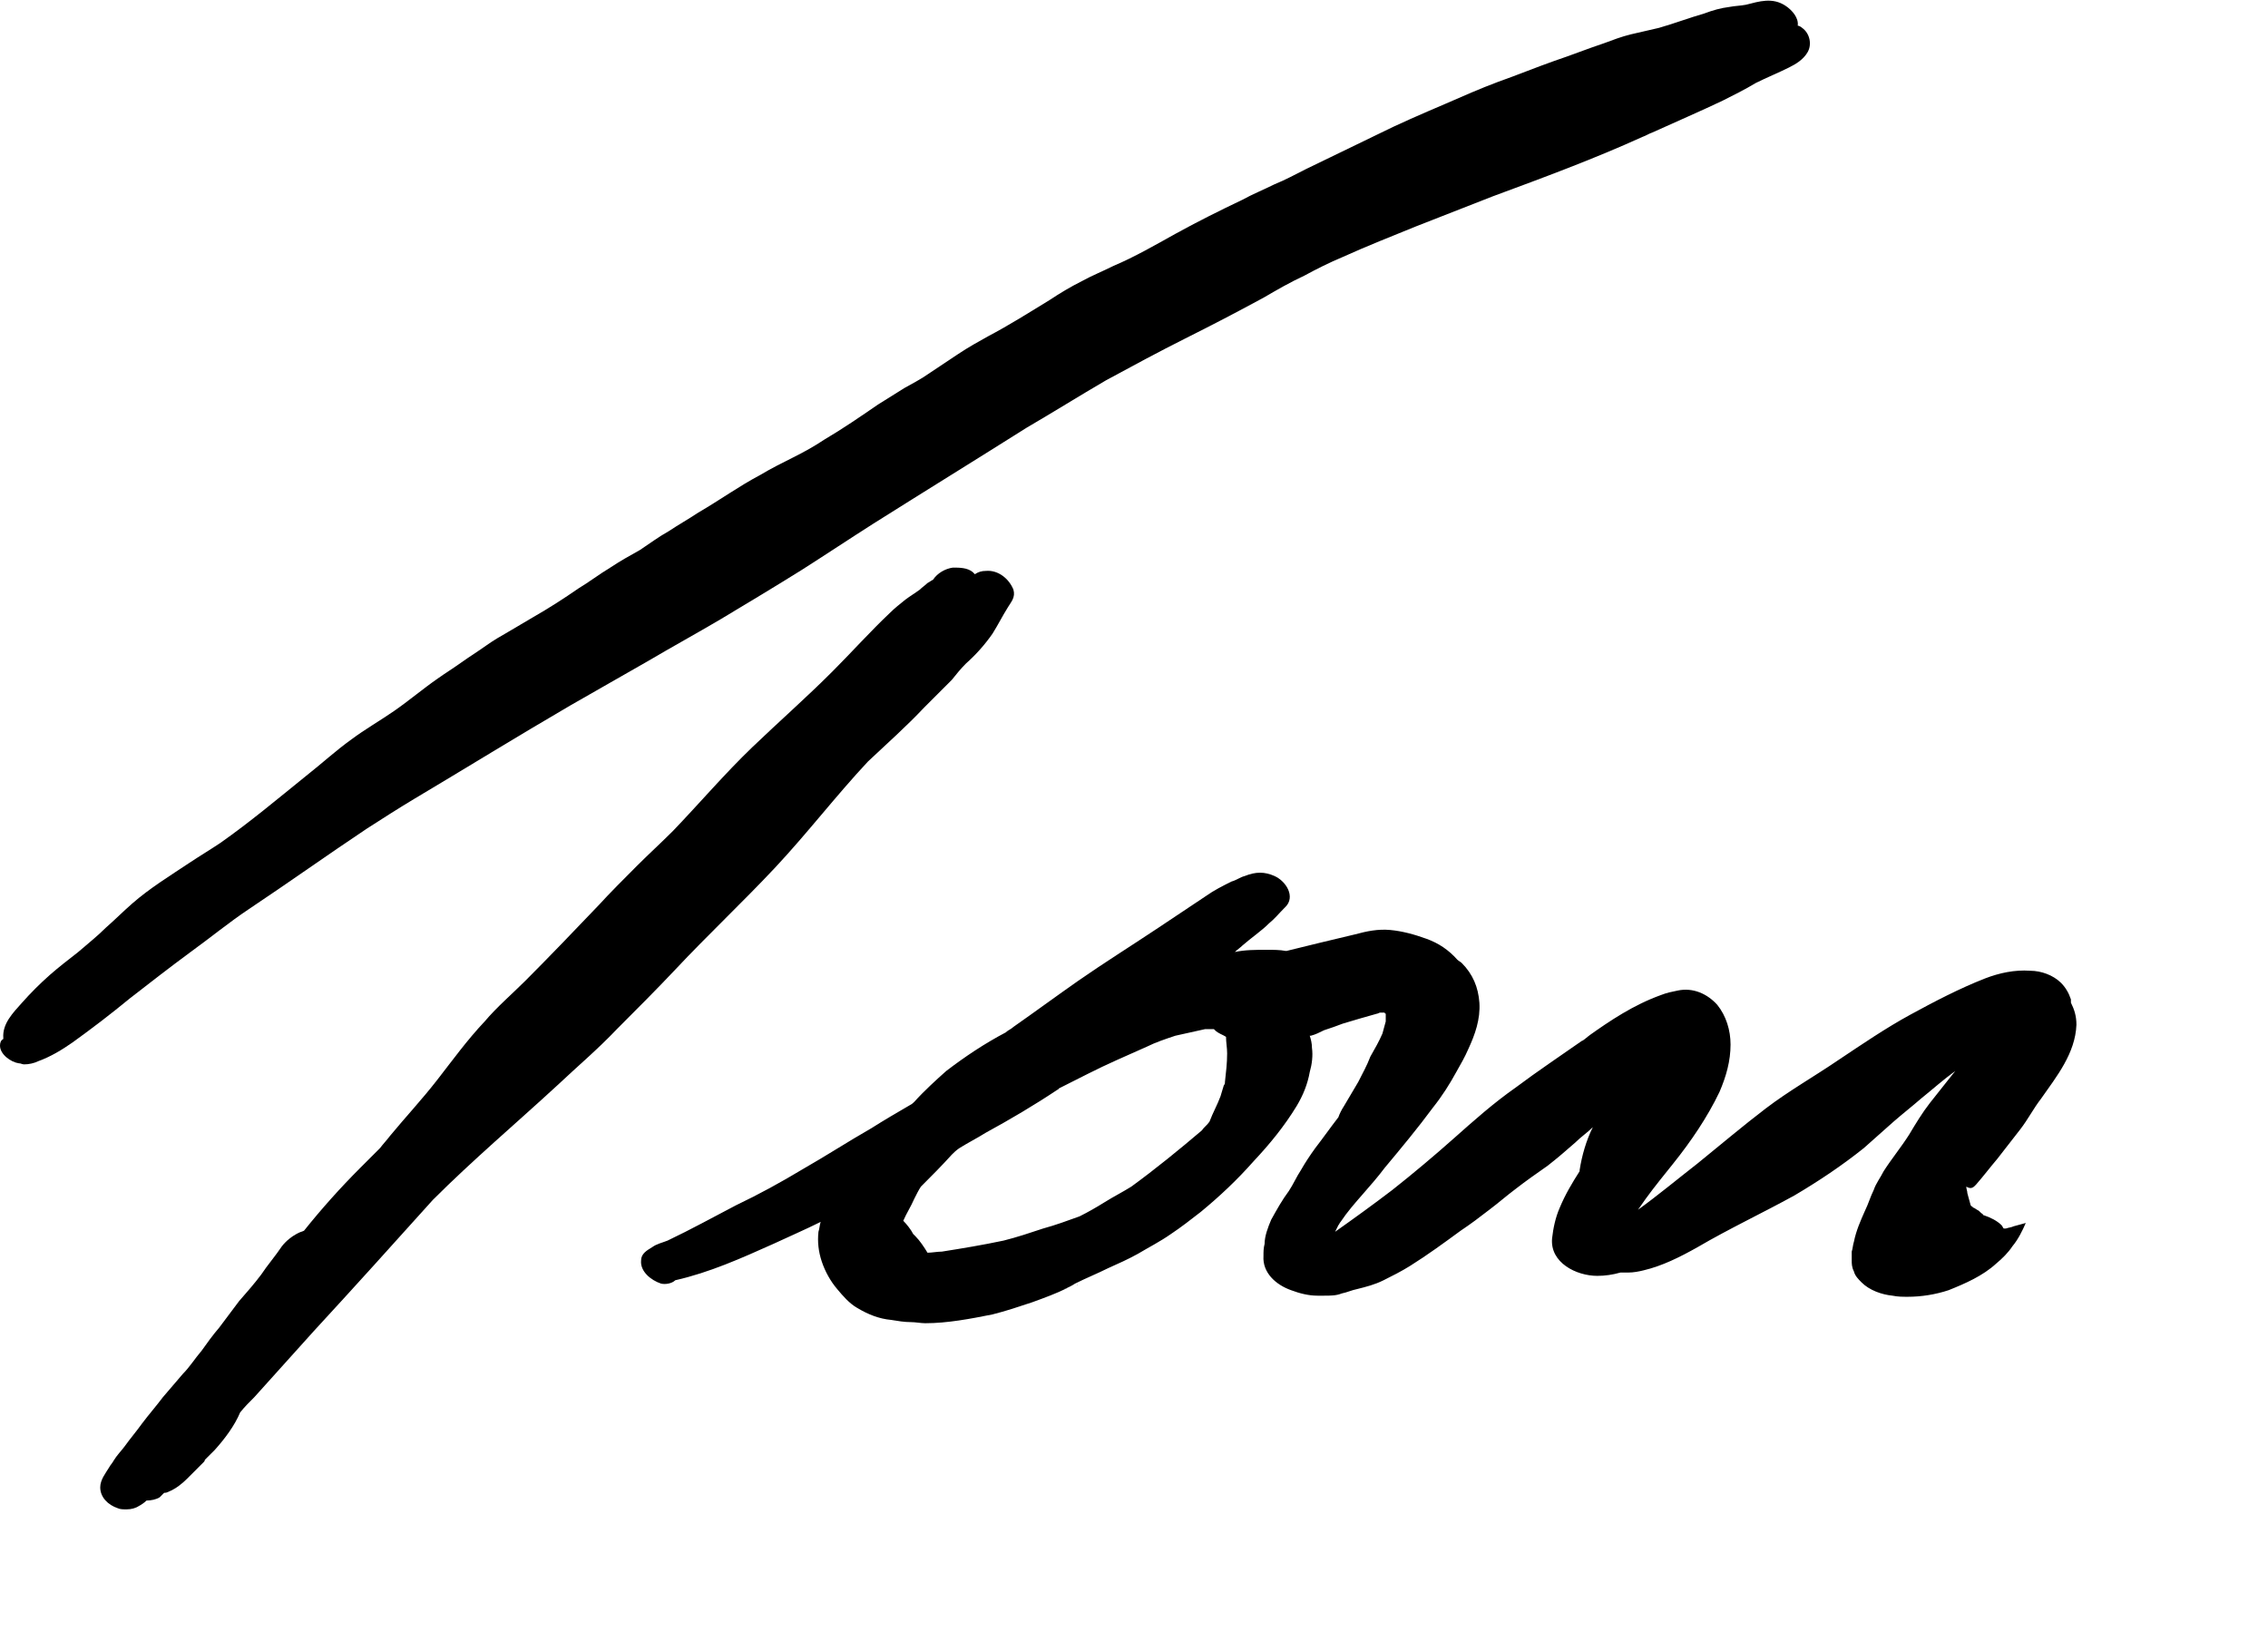 <?xml version="1.0" encoding="UTF-8"?>
<svg xmlns="http://www.w3.org/2000/svg" width="103" height="75" viewBox="0 0 103 75" fill="none">
  <path d="M8.655 43.238C9.555 42.588 10.405 41.887 11.306 41.287C13.107 40.086 14.858 38.836 16.659 37.635C17.359 37.185 18.06 36.735 18.81 36.284C21.161 34.884 23.512 33.433 25.914 32.032C27.064 31.382 28.265 30.681 29.416 30.031C30.516 29.381 31.617 28.78 32.717 28.13C33.968 27.38 35.219 26.629 36.419 25.879C37.52 25.178 38.571 24.478 39.671 23.778C41.972 22.327 44.324 20.876 46.625 19.425C47.825 18.725 49.026 17.975 50.227 17.274C51.427 16.624 52.628 15.974 53.828 15.373C55.029 14.773 56.18 14.173 57.38 13.522C57.981 13.172 58.581 12.822 59.231 12.522C59.782 12.222 60.382 11.921 60.982 11.671C62.083 11.171 63.233 10.721 64.334 10.271C65.485 9.82 66.635 9.37 67.786 8.92C70.087 8.069 72.388 7.219 74.59 6.218C74.74 6.168 74.89 6.068 75.04 6.018C76.14 5.518 77.191 5.068 78.242 4.567C78.742 4.317 79.242 4.067 79.742 3.767C80.243 3.517 80.743 3.317 81.243 3.067C81.543 2.917 81.893 2.717 82.094 2.366C82.294 2.016 82.194 1.516 81.843 1.266C81.793 1.216 81.693 1.166 81.643 1.166C81.693 0.816 81.393 0.465 81.093 0.265C80.493 -0.135 79.892 0.065 79.292 0.215C79.042 0.265 78.792 0.265 78.542 0.315C78.141 0.365 77.791 0.465 77.391 0.615C76.691 0.816 76.04 1.066 75.34 1.266C74.89 1.366 74.49 1.466 74.039 1.566C73.639 1.666 73.239 1.816 72.839 1.966C72.088 2.216 71.338 2.516 70.587 2.767C69.737 3.067 68.886 3.417 68.036 3.717C67.236 4.017 66.435 4.367 65.635 4.718C64.584 5.168 63.534 5.618 62.533 6.118C61.483 6.619 60.382 7.169 59.331 7.669C58.831 7.919 58.381 8.169 57.881 8.37C57.38 8.62 56.88 8.82 56.43 9.07C55.379 9.57 54.379 10.07 53.378 10.621C52.478 11.121 51.527 11.671 50.577 12.072C50.077 12.322 49.576 12.522 49.126 12.772C48.626 13.022 48.126 13.322 47.675 13.622C46.775 14.173 45.824 14.773 44.874 15.273C44.424 15.523 43.973 15.773 43.523 16.074C43.073 16.374 42.623 16.674 42.172 16.974C41.822 17.224 41.422 17.424 41.072 17.624C40.672 17.875 40.271 18.125 39.871 18.375C39.071 18.925 38.27 19.475 37.42 19.976C36.97 20.276 36.519 20.526 36.019 20.776C35.519 21.026 35.019 21.276 34.518 21.576C33.568 22.077 32.667 22.727 31.717 23.277C31.267 23.578 30.816 23.828 30.366 24.128C29.916 24.378 29.516 24.678 29.065 24.978C28.615 25.229 28.165 25.479 27.715 25.779C27.214 26.079 26.764 26.429 26.264 26.729C25.614 27.18 24.913 27.63 24.213 28.03C23.863 28.23 23.462 28.48 23.112 28.68C22.762 28.88 22.412 29.081 22.062 29.331C21.712 29.581 21.311 29.831 20.961 30.081C20.611 30.331 20.211 30.581 19.86 30.831C19.21 31.282 18.56 31.832 17.91 32.282C17.259 32.732 16.559 33.133 15.959 33.583C15.258 34.083 14.608 34.684 13.907 35.234C12.607 36.284 11.356 37.335 10.005 38.285C9.555 38.586 9.055 38.886 8.605 39.186C7.704 39.786 6.804 40.337 6.003 41.037C5.603 41.387 5.203 41.787 4.803 42.137C4.402 42.538 3.952 42.888 3.552 43.238C3.102 43.588 2.651 43.938 2.251 44.289C1.801 44.689 1.401 45.089 1.001 45.539C0.6 45.989 0.1 46.49 0.15 47.14C0.15 47.14 0.15 47.14 0.15 47.19C0.05 47.24 0 47.34 0 47.49C0 47.891 0.5 48.241 0.85 48.291C0.951 48.291 1.001 48.341 1.101 48.341C1.301 48.341 1.551 48.291 1.751 48.191C2.301 47.99 2.801 47.69 3.302 47.34C4.202 46.69 5.053 46.039 5.903 45.339C6.804 44.639 7.704 43.938 8.655 43.238Z" fill="black"></path>
  <path d="M35.219 39.386C36.669 37.835 37.97 36.134 39.421 34.583C40.271 33.783 41.172 32.983 41.972 32.132C42.373 31.732 42.823 31.282 43.223 30.881C43.423 30.631 43.623 30.381 43.873 30.131C44.324 29.731 44.724 29.281 45.074 28.78C45.324 28.38 45.524 27.98 45.774 27.58C45.924 27.33 46.124 27.13 46.024 26.779C45.824 26.279 45.324 25.879 44.774 25.929C44.574 25.929 44.424 25.979 44.273 26.079C44.223 26.029 44.223 26.029 44.173 25.979C43.923 25.779 43.573 25.779 43.273 25.779C42.923 25.829 42.573 26.029 42.373 26.329C42.272 26.379 42.222 26.429 42.122 26.479C42.022 26.579 41.872 26.679 41.772 26.779C41.572 26.929 41.322 27.079 41.122 27.23C40.872 27.43 40.621 27.63 40.421 27.83C39.521 28.68 38.67 29.631 37.82 30.481L37.87 30.431C37.82 30.481 37.82 30.481 37.77 30.531C37.77 30.531 37.77 30.531 37.72 30.581C37.72 30.581 37.72 30.581 37.77 30.531C36.619 31.682 35.369 32.782 34.168 33.933C32.917 35.134 31.767 36.484 30.566 37.735C30.016 38.285 29.466 38.786 28.915 39.336C28.315 39.936 27.715 40.537 27.164 41.137C26.064 42.288 24.963 43.438 23.863 44.539C23.262 45.139 22.562 45.739 22.012 46.39C21.211 47.24 20.561 48.141 19.86 49.041C19.16 49.942 18.41 50.742 17.709 51.592C17.559 51.792 17.409 51.943 17.259 52.143C16.959 52.443 16.659 52.743 16.359 53.043C15.458 53.944 14.608 54.894 13.807 55.895C13.707 55.945 13.657 55.945 13.557 55.995C13.257 56.145 13.007 56.345 12.807 56.595C12.507 57.045 12.156 57.446 11.856 57.896C11.556 58.296 11.206 58.696 10.856 59.096C10.556 59.497 10.255 59.897 9.955 60.297C9.655 60.647 9.405 60.997 9.155 61.348C8.855 61.698 8.605 62.098 8.304 62.398C8.004 62.748 7.704 63.099 7.404 63.449C7.104 63.849 6.754 64.249 6.453 64.649C6.203 64.999 5.903 65.35 5.653 65.7C5.503 65.9 5.303 66.1 5.153 66.35C5.103 66.45 5.003 66.55 4.953 66.65C4.803 66.901 4.552 67.201 4.552 67.551C4.552 68.001 4.903 68.351 5.353 68.501C5.453 68.551 5.603 68.551 5.753 68.551C5.953 68.551 6.153 68.501 6.303 68.401C6.403 68.351 6.553 68.251 6.654 68.151C6.854 68.151 7.104 68.101 7.254 68.001C7.304 67.951 7.404 67.851 7.454 67.801C7.504 67.801 7.554 67.801 7.654 67.751C8.004 67.601 8.254 67.401 8.505 67.151C8.755 66.901 9.005 66.65 9.255 66.4C9.255 66.4 9.305 66.35 9.305 66.3C9.455 66.15 9.605 66 9.755 65.85C10.205 65.35 10.656 64.749 10.906 64.149C11.106 63.899 11.306 63.699 11.556 63.449C12.457 62.448 13.357 61.448 14.258 60.447C16.058 58.496 17.86 56.495 19.66 54.494C21.461 52.693 23.412 51.042 25.313 49.291C26.214 48.441 27.164 47.64 28.015 46.74C28.915 45.839 29.816 44.939 30.666 44.038C32.117 42.488 33.718 40.987 35.219 39.386Z" fill="black"></path>
  <path d="M48.926 58.346C48.926 58.346 48.876 58.396 48.926 58.346C48.876 58.396 48.876 58.396 48.926 58.346C48.926 58.396 48.876 58.396 48.926 58.346Z" fill="black"></path>
  <path d="M89.748 53.794C90.098 53.393 90.398 52.993 90.698 52.643C91.048 52.193 91.398 51.742 91.749 51.292C92.099 50.842 92.349 50.342 92.699 49.892C93.4 48.891 94.25 47.84 94.3 46.54C94.3 46.139 94.2 45.839 94.05 45.539C94.05 45.489 94.05 45.439 94.05 45.389C93.95 45.089 93.8 44.839 93.6 44.639C93.249 44.289 92.699 44.089 92.199 44.089C91.499 44.038 90.798 44.188 90.148 44.439C88.997 44.889 87.847 45.489 86.746 46.09C85.645 46.69 84.545 47.44 83.494 48.141C82.394 48.891 81.243 49.541 80.192 50.342C79.142 51.142 78.141 51.993 77.091 52.843C76.19 53.544 75.29 54.294 74.389 54.944C74.49 54.794 74.64 54.594 74.74 54.444C75.14 53.894 75.59 53.343 75.99 52.843C76.791 51.843 77.541 50.742 78.091 49.591C78.392 48.891 78.592 48.191 78.592 47.44C78.592 46.79 78.392 46.139 77.991 45.639C77.541 45.139 76.891 44.839 76.19 44.989C75.94 45.039 75.69 45.089 75.44 45.189C74.189 45.639 73.139 46.34 72.088 47.09C72.138 47.04 72.188 47.04 72.238 46.99C72.088 47.09 71.988 47.19 71.838 47.29L71.888 47.24C70.888 47.941 69.837 48.641 68.837 49.391C67.836 50.092 66.936 50.892 66.035 51.693C65.135 52.493 64.184 53.293 63.233 54.044C62.383 54.694 61.483 55.344 60.632 55.945C60.682 55.845 60.732 55.745 60.782 55.645C60.832 55.595 60.832 55.544 60.882 55.495C61.182 55.044 61.533 54.644 61.883 54.244C62.233 53.844 62.583 53.443 62.883 53.043C63.634 52.143 64.384 51.242 65.085 50.292C65.485 49.791 65.835 49.241 66.135 48.691C66.335 48.341 66.535 47.99 66.685 47.64C66.986 46.99 67.236 46.29 67.186 45.539C67.136 44.839 66.885 44.239 66.385 43.738C66.335 43.688 66.235 43.638 66.185 43.588C65.785 43.138 65.335 42.838 64.784 42.638C64.234 42.438 63.684 42.288 63.133 42.237C62.583 42.188 62.083 42.288 61.533 42.438C60.482 42.688 59.431 42.938 58.431 43.188C58.431 43.188 58.431 43.188 58.381 43.188C58.131 43.138 57.831 43.138 57.531 43.138C57.03 43.138 56.53 43.138 56.08 43.238C56.18 43.138 56.33 43.038 56.43 42.938C56.83 42.588 57.28 42.288 57.631 41.937C57.881 41.737 58.081 41.487 58.331 41.237C58.331 41.237 58.331 41.237 58.381 41.187C58.831 40.737 58.431 40.036 57.881 39.786C57.431 39.586 57.03 39.586 56.53 39.786C56.33 39.836 56.13 39.986 55.93 40.036C55.529 40.236 55.129 40.437 54.779 40.687C54.029 41.187 53.278 41.687 52.528 42.188C51.327 42.988 50.127 43.738 48.976 44.539C47.975 45.239 47.025 45.939 46.024 46.64C45.924 46.74 45.774 46.79 45.674 46.89C44.724 47.39 43.823 47.99 42.973 48.641C42.523 49.041 41.972 49.541 41.522 50.042C41.472 50.092 41.422 50.142 41.322 50.192C40.722 50.542 40.121 50.892 39.571 51.242C38.52 51.843 37.52 52.493 36.469 53.093C35.469 53.694 34.468 54.244 33.418 54.744C32.367 55.294 31.367 55.845 30.316 56.345C30.066 56.445 29.816 56.495 29.616 56.645C29.366 56.795 29.115 56.945 29.115 57.245C29.065 57.746 29.566 58.146 30.016 58.296C30.216 58.346 30.516 58.296 30.666 58.146C32.217 57.796 33.668 57.145 35.119 56.495C35.869 56.145 36.569 55.845 37.27 55.495C37.22 55.645 37.22 55.795 37.17 55.945C37.12 56.395 37.17 56.845 37.32 57.295C37.47 57.746 37.72 58.196 38.02 58.546C38.27 58.846 38.571 59.197 38.921 59.397C39.421 59.697 39.921 59.897 40.471 59.947C40.772 59.997 41.072 60.047 41.372 60.047C41.572 60.047 41.822 60.097 42.022 60.097C43.023 60.097 44.073 59.897 45.074 59.697C45.674 59.547 46.275 59.346 46.875 59.146C47.425 58.946 47.975 58.746 48.476 58.496C48.426 58.496 48.376 58.546 48.326 58.546C48.476 58.496 48.676 58.396 48.826 58.296C49.326 58.046 49.826 57.846 50.327 57.596C50.777 57.395 51.227 57.195 51.677 56.945C52.178 56.645 52.678 56.395 53.178 56.045C53.628 55.745 54.079 55.395 54.529 55.044C55.379 54.344 56.18 53.593 56.93 52.743C57.681 51.943 58.331 51.142 58.881 50.242C59.181 49.742 59.382 49.241 59.481 48.691C59.582 48.341 59.632 47.941 59.582 47.59C59.582 47.39 59.532 47.19 59.481 47.04H59.532C59.732 46.99 59.932 46.89 60.132 46.79C60.432 46.69 60.732 46.59 60.982 46.49C61.483 46.34 61.983 46.19 62.533 46.039C62.583 46.039 62.633 45.989 62.683 45.989C62.733 45.989 62.733 45.989 62.783 45.989C62.833 45.989 62.833 45.989 62.883 45.989C62.883 45.989 62.883 46.039 62.933 46.039C62.933 46.09 62.933 46.139 62.933 46.19C62.933 46.24 62.933 46.34 62.933 46.39C62.883 46.59 62.833 46.74 62.783 46.94C62.633 47.29 62.433 47.64 62.233 47.99C62.083 48.391 61.883 48.741 61.683 49.141C61.483 49.491 61.233 49.892 61.032 50.242C60.932 50.392 60.832 50.592 60.782 50.742C60.432 51.192 60.082 51.693 59.732 52.143C59.481 52.493 59.281 52.793 59.081 53.143C58.881 53.443 58.731 53.794 58.531 54.094C58.231 54.494 57.981 54.944 57.731 55.395C57.581 55.745 57.431 56.145 57.431 56.495C57.38 56.695 57.38 56.845 57.38 57.045C57.33 57.796 57.931 58.346 58.631 58.596C59.031 58.746 59.431 58.846 59.832 58.846C59.932 58.846 60.032 58.846 60.132 58.846C60.432 58.846 60.682 58.846 60.932 58.746C61.182 58.696 61.383 58.596 61.633 58.546C62.033 58.446 62.433 58.346 62.833 58.146C63.233 57.946 63.634 57.746 64.034 57.496C64.834 56.995 65.585 56.445 66.335 55.895C66.785 55.595 67.186 55.294 67.636 54.944C68.036 54.644 68.436 54.294 68.837 53.994C69.287 53.644 69.787 53.293 70.287 52.943C70.737 52.593 71.138 52.243 71.538 51.893C71.788 51.642 72.088 51.442 72.338 51.192C72.038 51.792 71.838 52.493 71.738 53.143V53.193C71.388 53.744 71.088 54.244 70.838 54.844C70.638 55.294 70.537 55.795 70.487 56.245C70.387 57.346 71.588 57.946 72.538 57.946C72.889 57.946 73.239 57.896 73.589 57.796C73.689 57.796 73.839 57.796 73.939 57.796C74.189 57.796 74.439 57.746 74.64 57.696C75.49 57.496 76.29 57.095 77.091 56.645C78.542 55.795 80.042 55.094 81.493 54.294C82.594 53.644 83.644 52.943 84.645 52.143C85.095 51.742 85.545 51.342 85.996 50.942C86.396 50.592 86.846 50.242 87.246 49.892C87.746 49.491 88.247 49.041 88.797 48.641C88.397 49.141 88.047 49.591 87.647 50.092C87.296 50.542 86.996 51.042 86.696 51.542C86.346 52.093 85.896 52.643 85.545 53.193C85.395 53.493 85.195 53.744 85.095 54.044C84.945 54.344 84.845 54.694 84.695 54.994C84.495 55.444 84.295 55.895 84.195 56.395C84.145 56.545 84.145 56.695 84.095 56.845C84.095 56.995 84.095 57.145 84.095 57.295V57.245C84.095 57.395 84.095 57.546 84.195 57.746C84.245 57.946 84.395 58.096 84.545 58.246C84.895 58.596 85.445 58.796 85.946 58.846C86.196 58.896 86.396 58.896 86.646 58.896C87.246 58.896 87.897 58.796 88.497 58.596C89.247 58.296 90.048 57.946 90.648 57.395C90.948 57.145 91.198 56.895 91.398 56.595C91.649 56.295 91.849 55.895 91.999 55.544C91.799 55.595 91.649 55.645 91.448 55.695C91.348 55.745 91.248 55.745 91.098 55.795C91.048 55.795 91.048 55.795 90.998 55.795C90.948 55.745 90.948 55.695 90.898 55.645C90.698 55.444 90.398 55.294 90.098 55.194C90.098 55.194 90.048 55.194 90.048 55.144C89.948 55.094 89.898 54.994 89.798 54.944L89.848 54.994C89.798 54.944 89.698 54.894 89.647 54.844C89.698 54.894 89.698 54.894 89.748 54.944C89.698 54.894 89.647 54.844 89.597 54.844C89.597 54.844 89.597 54.794 89.547 54.794L89.498 54.744C89.447 54.544 89.397 54.394 89.347 54.194C89.347 54.094 89.297 53.994 89.297 53.894C89.547 54.044 89.647 53.894 89.748 53.794ZM51.377 53.894C50.977 54.144 50.577 54.344 50.177 54.594C49.776 54.844 49.426 55.044 49.026 55.244C48.476 55.444 47.925 55.645 47.375 55.795C46.775 55.995 46.175 56.195 45.574 56.345C44.624 56.545 43.723 56.695 42.773 56.845C42.573 56.845 42.322 56.895 42.122 56.895C41.972 56.645 41.772 56.345 41.572 56.145C41.522 56.095 41.522 56.095 41.472 56.045C41.372 55.845 41.172 55.595 41.022 55.444C41.172 55.094 41.372 54.794 41.522 54.444C41.622 54.244 41.722 54.044 41.822 53.894C42.322 53.393 42.773 52.943 43.223 52.443C43.323 52.343 43.423 52.243 43.573 52.143C43.973 51.893 44.373 51.693 44.774 51.442C45.874 50.842 46.975 50.192 48.026 49.491C48.026 49.491 48.075 49.491 48.075 49.441C48.976 48.991 49.826 48.541 50.727 48.141C51.177 47.941 51.627 47.74 52.078 47.54C52.478 47.34 52.928 47.19 53.378 47.04C53.828 46.94 54.279 46.84 54.729 46.74C54.779 46.74 54.829 46.74 54.829 46.74C54.929 46.74 55.029 46.74 55.129 46.74C55.129 46.74 55.129 46.74 55.179 46.79C55.329 46.94 55.529 46.99 55.679 47.09C55.679 47.34 55.73 47.59 55.73 47.84C55.73 48.291 55.679 48.691 55.63 49.141C55.63 49.191 55.63 49.241 55.58 49.291C55.529 49.441 55.479 49.641 55.429 49.791C55.279 50.192 55.079 50.542 54.929 50.942C54.829 51.092 54.679 51.192 54.579 51.342C53.578 52.193 52.478 53.093 51.377 53.894Z" fill="black"></path>
</svg>
